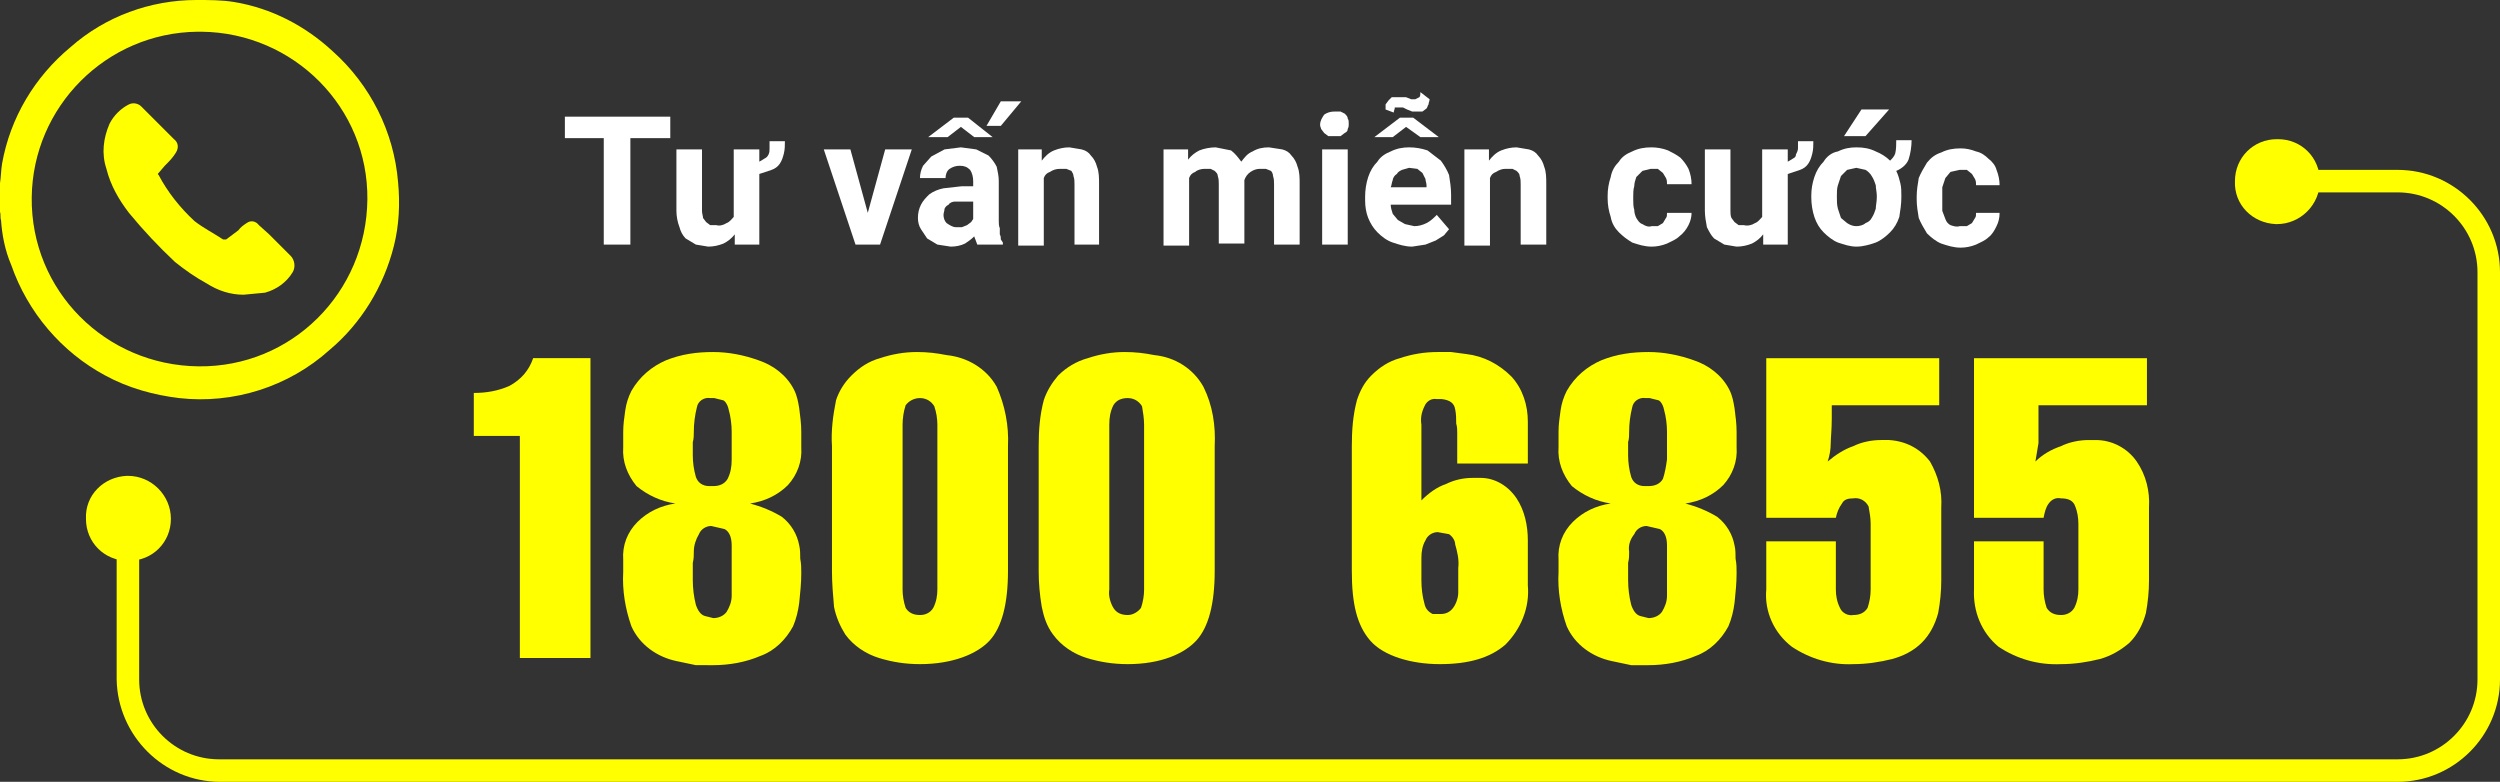 <?xml version="1.0" encoding="utf-8"?>
<!-- Generator: Adobe Illustrator 24.2.0, SVG Export Plug-In . SVG Version: 6.00 Build 0)  -->
<svg version="1.1" id="Layer_1" xmlns="http://www.w3.org/2000/svg" xmlns:xlink="http://www.w3.org/1999/xlink" x="0px" y="0px"
	 viewBox="0 0 244.3 76.4" style="enable-background:new 0 0 244.3 76.4;" xml:space="preserve">
<rect x="0" y="0" width="244.3" height="76.4" fill="#333333" stroke="none"/>
<style type="text/css">
	.st0{fill:#FFFFFF;}
	.st1{fill:#FFFF00;}
</style>
<path class="st0" d="M65.5,13.5h-3.9v10.4H59V13.5h-3.8v-2.1h10.3V13.5z"/>
<path class="st0" d="M76.7,13.8c0,0.4,0,0.8-0.1,1.2c-0.1,0.4-0.2,0.7-0.4,1c-0.2,0.3-0.5,0.5-0.8,0.6L74.2,17v6.9h-2.4v-1
	c-0.3,0.4-0.7,0.7-1.1,0.9c-0.5,0.2-1,0.3-1.5,0.3L68,23.9l-1-0.6c-0.3-0.3-0.5-0.7-0.6-1.1c-0.2-0.5-0.3-1.1-0.3-1.6v-6h2.5v6
	c0,0.3,0.1,0.5,0.1,0.7l0.3,0.4l0.4,0.3H70c0.3,0.1,0.7,0,1-0.2c0.3-0.1,0.5-0.4,0.7-0.6v-6.6h2.5v1.2l0.5-0.3
	c0.2-0.1,0.3-0.2,0.4-0.4c0.1-0.2,0.1-0.4,0.1-0.6v-0.7H76.7z"/>
<path class="st0" d="M84.8,20.8l1.7-6.2h2.6L86,23.9h-2.4l-3.1-9.3h2.6L84.8,20.8z"/>
<path class="st0" d="M95.5,23.9l-0.3-0.8c-0.3,0.3-0.6,0.5-0.9,0.7c-0.4,0.2-0.9,0.3-1.4,0.3l-1.3-0.2l-1-0.6
	c-0.2-0.3-0.4-0.6-0.6-0.9c-0.2-0.3-0.3-0.7-0.3-1.1c0-0.5,0.1-0.9,0.3-1.3c0.2-0.4,0.5-0.7,0.8-1c0.4-0.3,0.9-0.5,1.4-0.6l1.8-0.2
	h1.1v-0.5c0-0.4-0.1-0.8-0.3-1.1c-0.3-0.3-0.6-0.4-1-0.4c-0.4,0-0.7,0.1-1,0.3c-0.3,0.2-0.4,0.6-0.4,0.9h-2.5c0-0.4,0.1-0.8,0.3-1.2
	l0.8-0.9l1.3-0.7l1.6-0.2l1.5,0.2l1.2,0.6c0.3,0.3,0.6,0.7,0.8,1.1c0.1,0.5,0.2,0.9,0.2,1.4v3.9c0,0.2,0,0.5,0.1,0.7v0.6
	c0.1,0.2,0.1,0.3,0.1,0.5l0.2,0.3v0.2L95.5,23.9z M93.2,11.5h1.4l2.4,1.9h-1.8l-1.3-1l-1.3,1h-1.9L93.2,11.5z M93.4,22.2H94l0.5-0.2
	l0.4-0.3l0.2-0.3v-1.7h-1.8c-0.2,0-0.5,0.1-0.6,0.3c-0.2,0.1-0.3,0.2-0.4,0.4c0,0.2-0.1,0.4-0.1,0.6c0,0.3,0.1,0.6,0.3,0.8
	C92.8,22,93.1,22.2,93.4,22.2z M97.8,9.9h2l-2,2.4h-1.4L97.8,9.9z"/>
<path class="st0" d="M101.8,14.6v1.1c0.3-0.4,0.7-0.8,1.2-1c0.5-0.2,1-0.3,1.5-0.3l1.2,0.2c0.4,0.1,0.7,0.3,0.9,0.6
	c0.3,0.3,0.5,0.7,0.6,1.1c0.2,0.5,0.2,1.1,0.2,1.7v5.9H105V18c0-0.3,0-0.5-0.1-0.8c0-0.2-0.1-0.3-0.2-0.5l-0.5-0.2h-0.6
	c-0.4,0-0.7,0.1-1,0.3c-0.3,0.1-0.5,0.3-0.6,0.6V24h-2.5v-9.4H101.8z"/>
<path class="st0" d="M116.1,14.6v1c0.3-0.4,0.7-0.7,1.1-0.9c0.5-0.2,1.1-0.3,1.6-0.3l1.5,0.3c0.4,0.3,0.7,0.7,1,1.1
	c0.3-0.4,0.6-0.8,1.1-1c0.5-0.3,1-0.4,1.6-0.4l1.3,0.2c0.4,0.1,0.7,0.3,0.9,0.6c0.3,0.3,0.5,0.7,0.6,1.1c0.2,0.5,0.2,1.1,0.2,1.7
	v5.9h-2.5V18c0-0.3,0-0.5-0.1-0.8c0-0.2-0.1-0.4-0.2-0.5l-0.5-0.2h-0.6c-0.3,0-0.6,0.1-0.9,0.3c-0.3,0.2-0.5,0.5-0.6,0.8l0,0v6.2
	h-2.5V18c0-0.3,0-0.5-0.1-0.8c0-0.2-0.1-0.3-0.3-0.5l-0.4-0.2h-0.6c-0.3,0-0.7,0.1-0.9,0.3c-0.3,0.1-0.5,0.3-0.6,0.6V24h-2.5v-9.4
	H116.1z"/>
<path class="st0" d="M129,12.2c0-0.4,0.2-0.7,0.4-1c0.3-0.2,0.6-0.3,1-0.3h0.6l0.4,0.2c0.2,0.2,0.3,0.3,0.3,0.5
	c0.1,0.1,0.1,0.3,0.1,0.5c0,0.2,0,0.3-0.1,0.5c0,0.2-0.1,0.3-0.3,0.4l-0.4,0.3h-1.2l-0.4-0.3l-0.3-0.4C129.1,12.5,129,12.4,129,12.2
	z M131.7,23.9h-2.5v-9.3h2.5V23.9z"/>
<path class="st0" d="M138,24.1c-0.7,0-1.3-0.2-1.9-0.4c-0.6-0.2-1.1-0.6-1.5-1c-0.4-0.4-0.7-0.9-0.9-1.4c-0.2-0.5-0.3-1.1-0.3-1.7
	v-0.4c0-0.6,0.1-1.3,0.3-1.9c0.2-0.6,0.5-1.1,0.9-1.5c0.3-0.5,0.8-0.8,1.3-1c0.6-0.3,1.2-0.4,1.8-0.4c0.6,0,1.2,0.1,1.8,0.3l1.3,1
	c0.3,0.4,0.6,0.9,0.8,1.4c0.1,0.6,0.2,1.3,0.2,1.9v1h-5.9c0,0.3,0.1,0.6,0.2,0.9l0.5,0.6l0.7,0.4l0.9,0.2c0.4,0,0.8-0.1,1.2-0.3
	c0.4-0.2,0.7-0.5,1-0.8l1.2,1.4l-0.5,0.6l-0.8,0.5l-1,0.4L138,24.1z M140.6,13.4h-1.8l-1.4-1l-1.3,1h-1.8l2.5-1.9h1.3L140.6,13.4z
	 M139.7,9.7c0,0.2-0.1,0.3-0.1,0.5c-0.1,0.1-0.1,0.3-0.2,0.4l-0.4,0.3h-1l-0.5-0.2l-0.4-0.2h-0.8c0,0.2-0.1,0.3-0.1,0.5l-0.8-0.3
	v-0.5l0.3-0.4l0.3-0.3h1.4l0.5,0.2h0.4l0.4-0.2c0.1-0.1,0.1-0.3,0.1-0.5L139.7,9.7z M137.7,16.4l-0.7,0.2c-0.2,0.1-0.4,0.2-0.5,0.4
	c-0.2,0.1-0.4,0.4-0.4,0.6c-0.1,0.2-0.1,0.5-0.2,0.7h3.5v-0.2c0-0.2-0.1-0.4-0.1-0.6l-0.3-0.6l-0.5-0.4L137.7,16.4z"/>
<path class="st0" d="M145.5,14.6v1.1c0.3-0.4,0.7-0.8,1.2-1c0.5-0.2,1-0.3,1.5-0.3l1.2,0.2c0.4,0.1,0.7,0.3,0.9,0.6
	c0.3,0.3,0.5,0.7,0.6,1.1c0.2,0.5,0.2,1.1,0.2,1.7v5.9h-2.5V18c0-0.3,0-0.5-0.1-0.8c0-0.2-0.1-0.3-0.3-0.5l-0.4-0.2h-0.7
	c-0.3,0-0.6,0.1-0.9,0.3c-0.3,0.1-0.5,0.3-0.6,0.6V24h-2.5v-9.4H145.5z"/>
<path class="st0" d="M161.4,22.1h0.6l0.5-0.3l0.3-0.5c0.1-0.1,0.1-0.3,0.1-0.5h2.4c0,0.4-0.1,0.8-0.3,1.2c-0.2,0.4-0.5,0.8-0.9,1.1
	c-0.3,0.3-0.8,0.5-1.2,0.7c-0.5,0.2-1,0.3-1.5,0.3c-0.7,0-1.3-0.2-1.9-0.4c-0.5-0.3-0.9-0.6-1.3-1c-0.4-0.4-0.7-0.9-0.8-1.5
	c-0.2-0.6-0.3-1.2-0.3-1.8v-0.3c0-0.6,0.1-1.2,0.3-1.8c0.1-0.6,0.4-1.1,0.8-1.5c0.3-0.5,0.8-0.8,1.3-1c0.6-0.3,1.2-0.4,1.9-0.4
	c0.5,0,1.1,0.1,1.6,0.3c0.4,0.2,0.8,0.4,1.2,0.7c0.3,0.3,0.6,0.7,0.8,1.1c0.2,0.5,0.3,1,0.3,1.5h-2.4c0-0.2,0-0.4-0.1-0.6l-0.3-0.5
	l-0.5-0.4h-0.7l-0.8,0.2c-0.2,0.2-0.4,0.4-0.6,0.6c-0.1,0.3-0.2,0.6-0.2,0.9c-0.1,0.3-0.1,0.7-0.1,1v0.3c0,0.3,0,0.7,0.1,1
	c0,0.3,0.1,0.6,0.2,0.8c0.2,0.3,0.3,0.5,0.6,0.6C160.8,22.1,161.1,22.2,161.4,22.1z"/>
<path class="st0" d="M177.2,13.8c0,0.4,0,0.8-0.1,1.2c-0.1,0.4-0.2,0.7-0.4,1c-0.2,0.3-0.5,0.5-0.8,0.6l-1.2,0.4v6.9h-2.4v-1
	c-0.3,0.4-0.7,0.7-1.1,0.9c-0.5,0.2-1,0.3-1.5,0.3l-1.2-0.2l-1-0.6c-0.3-0.3-0.5-0.7-0.7-1.1c-0.1-0.5-0.2-1.1-0.2-1.6v-6h2.5v6
	c0,0.2,0,0.5,0.1,0.7l0.3,0.4l0.4,0.3h0.5c0.4,0.1,0.8,0,1.1-0.2c0.3-0.1,0.5-0.4,0.7-0.6v-6.6h2.5v1.2l0.5-0.3
	c0.2-0.1,0.3-0.2,0.3-0.4c0.1-0.2,0.2-0.4,0.2-0.6v-0.7H177.2z"/>
<path class="st0" d="M177,19.1c0-0.6,0.1-1.2,0.3-1.8c0.2-0.6,0.5-1.1,0.9-1.5c0.3-0.5,0.8-0.9,1.4-1c0.6-0.3,1.2-0.4,1.8-0.4
	c0.7,0,1.3,0.1,1.9,0.4c0.5,0.2,1,0.5,1.4,0.9c0.2-0.2,0.4-0.4,0.5-0.7c0.1-0.4,0.1-0.9,0.1-1.3h1.5c0,0.6-0.1,1.3-0.3,1.9
	c-0.2,0.5-0.7,0.9-1.2,1.1c0.2,0.4,0.3,0.8,0.4,1.2c0.1,0.4,0.1,0.8,0.1,1.2v0.2c0,0.6-0.1,1.3-0.2,1.9c-0.2,0.6-0.5,1.1-0.9,1.5
	c-0.4,0.4-0.9,0.8-1.4,1c-0.6,0.2-1.2,0.4-1.9,0.4c-0.6,0-1.2-0.2-1.8-0.4c-0.5-0.2-1-0.6-1.4-1c-0.4-0.4-0.7-0.9-0.9-1.5
	c-0.2-0.6-0.3-1.3-0.3-1.9L177,19.1z M179.5,19.3c0,0.4,0,0.7,0.1,1.1l0.3,0.9l0.6,0.5c0.3,0.2,0.6,0.3,0.9,0.3
	c0.3,0,0.7-0.1,0.9-0.3c0.3-0.1,0.5-0.3,0.6-0.5c0.2-0.3,0.3-0.6,0.4-0.9c0-0.3,0.1-0.7,0.1-1.1v-0.2c0-0.3-0.1-0.7-0.1-1
	c-0.1-0.3-0.2-0.6-0.4-0.9c-0.1-0.2-0.4-0.5-0.6-0.6l-0.9-0.2l-0.9,0.2l-0.6,0.6l-0.3,0.9c-0.1,0.3-0.1,0.7-0.1,1V19.3z M181.9,10.7
	h2.7l-2.3,2.6h-2.1L181.9,10.7z"/>
<path class="st0" d="M191.5,22.1h0.7l0.5-0.3l0.3-0.5c0.1-0.1,0.1-0.3,0.1-0.5h2.3c0,0.5-0.1,0.9-0.3,1.3c-0.2,0.4-0.4,0.8-0.8,1.1
	c-0.3,0.3-0.8,0.5-1.2,0.7c-0.5,0.2-1,0.3-1.5,0.3c-0.7,0-1.3-0.2-1.9-0.4c-0.5-0.2-1-0.6-1.4-1c-0.3-0.5-0.6-1-0.8-1.5
	c-0.1-0.6-0.2-1.2-0.2-1.8v-0.3c0-0.6,0.1-1.2,0.2-1.8c0.2-0.5,0.5-1,0.8-1.5c0.4-0.5,0.8-0.8,1.4-1c0.6-0.3,1.2-0.4,1.9-0.4
	c0.5,0,1,0.1,1.5,0.3c0.5,0.1,0.9,0.4,1.2,0.7c0.4,0.3,0.7,0.7,0.8,1.1c0.2,0.5,0.3,1,0.3,1.5h-2.3c0-0.2,0-0.4-0.1-0.6l-0.3-0.5
	l-0.5-0.4h-0.7l-0.9,0.2l-0.5,0.6l-0.3,0.9v2.3l0.3,0.8c0.1,0.3,0.3,0.5,0.5,0.6C190.9,22.1,191.2,22.2,191.5,22.1z"/>
<path class="st1" d="M50.8,64.3V42.6h-4.5v-4.2c1.2,0,2.4-0.2,3.5-0.7c1.1-0.6,1.9-1.5,2.3-2.7h5.6v29.3H50.8z"/>
<path class="st1" d="M60.9,54.7c-0.1-1.4,0.4-2.7,1.4-3.7c1-1,2.3-1.6,3.7-1.8c-1.4-0.2-2.7-0.8-3.8-1.7c-0.9-1.1-1.4-2.4-1.3-3.8
	v-1.5c0-0.7,0.1-1.4,0.2-2.1c0.1-0.7,0.3-1.3,0.6-1.9c0.8-1.4,2-2.4,3.4-3c1.5-0.6,3-0.8,4.6-0.8c1.5,0,3,0.3,4.4,0.8
	c1.5,0.5,2.8,1.5,3.5,2.9c0.3,0.6,0.4,1.2,0.5,1.8c0.1,0.8,0.2,1.5,0.2,2.3v1.5c0.1,1.4-0.4,2.7-1.3,3.7c-1,1-2.3,1.6-3.7,1.8
	c1.1,0.3,2.1,0.7,3.1,1.3c0.9,0.7,1.5,1.7,1.7,2.8c0.1,0.4,0.1,0.9,0.1,1.3c0.1,0.5,0.1,0.9,0.1,1.4c0,1-0.1,1.9-0.2,2.9
	c-0.1,0.8-0.3,1.6-0.6,2.3c-0.7,1.3-1.8,2.4-3.2,2.9c-1.4,0.6-3,0.9-4.6,0.9H68l-1.9-0.4c-1.9-0.4-3.6-1.6-4.4-3.4
	c-0.6-1.7-0.9-3.5-0.8-5.3L60.9,54.7z M71.5,44.9v-2.7c0-0.7-0.1-1.5-0.3-2.2c-0.1-0.5-0.4-0.9-0.6-0.9l-0.8-0.2h-0.4
	c-0.6-0.1-1.2,0.3-1.3,0.9c-0.2,0.8-0.3,1.6-0.3,2.4c0,0.3,0,0.7-0.1,1v1.3c0,0.7,0.1,1.4,0.3,2.1c0.2,0.6,0.7,0.9,1.3,0.9h0.4
	c0.6,0,1.1-0.2,1.4-0.7C71.4,46.2,71.5,45.6,71.5,44.9z M67.8,53.9c0,0.4,0,0.7-0.1,1.1v1.7c0,0.8,0.1,1.6,0.3,2.4
	c0.2,0.6,0.5,1,0.9,1.1l0.8,0.2c0.5,0,1-0.2,1.3-0.6c0.3-0.5,0.5-1,0.5-1.6v-4.9c0-0.9-0.3-1.4-0.7-1.6l-1.3-0.3
	c-0.5,0-1,0.3-1.2,0.8C68,52.7,67.8,53.3,67.8,53.9z"/>
<path class="st1" d="M152.3,54.7c-0.1-1.4,0.4-2.7,1.4-3.7c1-1,2.3-1.6,3.7-1.8c-1.4-0.2-2.7-0.8-3.8-1.7c-0.9-1.1-1.4-2.4-1.3-3.8
	v-1.5c0-0.7,0.1-1.4,0.2-2.1c0.1-0.7,0.3-1.3,0.6-1.9c0.8-1.4,2-2.4,3.4-3c1.5-0.6,3-0.8,4.6-0.8c1.5,0,3,0.3,4.4,0.8
	c1.5,0.5,2.8,1.5,3.5,2.9c0.3,0.6,0.4,1.2,0.5,1.8c0.1,0.8,0.2,1.5,0.2,2.3v1.5c0.1,1.4-0.4,2.7-1.3,3.7c-1,1-2.3,1.6-3.7,1.8
	c1.1,0.3,2.1,0.7,3.1,1.3c0.9,0.7,1.5,1.7,1.7,2.8c0.1,0.4,0.1,0.9,0.1,1.3c0.1,0.5,0.1,0.9,0.1,1.4c0,1-0.1,1.9-0.2,2.9
	c-0.1,0.8-0.3,1.6-0.6,2.3c-0.7,1.3-1.8,2.4-3.2,2.9c-1.4,0.6-3,0.9-4.6,0.9h-1.7l-1.9-0.4c-1.9-0.4-3.6-1.6-4.4-3.4
	c-0.6-1.7-0.9-3.5-0.8-5.3V54.7z M162.9,44.9v-2.7c0-0.7-0.1-1.5-0.3-2.2c-0.1-0.5-0.4-0.9-0.6-0.9l-0.8-0.2h-0.4
	c-0.6-0.1-1.2,0.3-1.3,0.9c-0.2,0.8-0.3,1.6-0.3,2.4c0,0.3,0,0.7-0.1,1v1.3c0,0.7,0.1,1.4,0.3,2.1c0.2,0.6,0.7,0.9,1.3,0.9h0.4
	c0.6,0,1.1-0.2,1.4-0.7C162.7,46.2,162.8,45.6,162.9,44.9z M159.2,53.9c0,0.4,0,0.7-0.1,1.1v1.7c0,0.8,0.1,1.6,0.3,2.4
	c0.2,0.6,0.5,1,0.9,1.1l0.8,0.2c0.5,0,1-0.2,1.3-0.6c0.3-0.5,0.5-1,0.5-1.6v-4.9c0-0.9-0.3-1.4-0.7-1.6l-1.3-0.3
	c-0.5,0-1,0.3-1.2,0.8C159.3,52.7,159.1,53.3,159.2,53.9z"/>
<path class="st1" d="M81.3,43.6c-0.1-1.5,0.1-3,0.4-4.5c0.3-0.9,0.8-1.7,1.5-2.4c0.8-0.8,1.7-1.4,2.8-1.7c1.2-0.4,2.4-0.6,3.6-0.6
	c1,0,1.9,0.1,2.9,0.3c2,0.2,3.9,1.3,4.9,3.1c0.8,1.8,1.2,3.8,1.1,5.8v12.2c0,3.2-0.6,5.5-1.8,6.8s-3.6,2.3-6.8,2.3
	c-1.4,0-2.7-0.2-4-0.6c-1.3-0.4-2.5-1.2-3.3-2.3c-0.5-0.8-0.9-1.7-1.1-2.7c-0.1-1.2-0.2-2.3-0.2-3.5V43.6z M88.2,41.5v16.1
	c0,0.6,0.1,1.2,0.3,1.8c0.3,0.5,0.8,0.7,1.4,0.7c0.5,0,1-0.2,1.3-0.7c0.3-0.6,0.4-1.2,0.4-1.8V41.5c0-0.6-0.1-1.2-0.3-1.8
	c-0.3-0.5-0.8-0.8-1.4-0.8c-0.6,0-1.1,0.3-1.4,0.7C88.3,40.2,88.2,40.9,88.2,41.5z"/>
<path class="st1" d="M101.5,43.6c0-1.5,0.1-3,0.5-4.5c0.3-0.9,0.8-1.7,1.4-2.4c0.8-0.8,1.8-1.4,2.9-1.7c1.2-0.4,2.4-0.6,3.6-0.6
	c1,0,1.9,0.1,2.9,0.3c2,0.2,3.8,1.3,4.8,3.1c0.9,1.8,1.2,3.8,1.1,5.8v12.2c0,3.2-0.6,5.5-1.8,6.8s-3.5,2.3-6.7,2.3
	c-1.4,0-2.7-0.2-4-0.6c-1.3-0.4-2.5-1.2-3.3-2.3c-0.6-0.8-0.9-1.7-1.1-2.7c-0.2-1.2-0.3-2.3-0.3-3.5V43.6z M108.4,41.5v16.1
	c-0.1,0.6,0.1,1.3,0.4,1.8c0.3,0.5,0.8,0.7,1.4,0.7c0.5,0,1-0.3,1.3-0.7c0.2-0.6,0.3-1.2,0.3-1.8V41.5c0-0.6-0.1-1.2-0.2-1.8
	c-0.3-0.5-0.8-0.8-1.4-0.8c-0.6,0-1.1,0.2-1.4,0.7C108.5,40.2,108.4,40.8,108.4,41.5z"/>
<path class="st1" d="M138.9,41.5v7.4c0.7-0.7,1.5-1.3,2.4-1.6c0.8-0.4,1.7-0.6,2.6-0.6h0.8c1.4,0,2.7,0.8,3.5,2
	c0.8,1.2,1.1,2.7,1.1,4.1v4.4c0.2,2.2-0.7,4.3-2.2,5.8c-1.5,1.3-3.6,1.9-6.4,1.9s-5.5-0.8-6.8-2.3s-1.8-3.6-1.8-6.8V43.6
	c0-1.5,0.1-3,0.5-4.5c0.3-0.9,0.7-1.7,1.4-2.4c0.8-0.8,1.7-1.4,2.8-1.7c1.2-0.4,2.4-0.6,3.7-0.6h1.3l1.5,0.2c1.7,0.2,3.2,1,4.4,2.2
	c1.1,1.2,1.6,2.8,1.6,4.4v4.1h-6.9v-3c0-0.3,0-0.6-0.1-0.9c0-0.5,0-0.9-0.1-1.4c-0.1-0.6-0.5-0.9-1.3-1h-0.5c-0.5-0.1-1,0.2-1.2,0.7
	C138.9,40.3,138.8,40.9,138.9,41.5z M138.9,54.5v2.2c0,0.8,0.1,1.6,0.3,2.3c0.1,0.5,0.4,0.8,0.8,1h0.8c0.5,0,0.9-0.2,1.2-0.6
	c0.3-0.4,0.5-1,0.5-1.5v-2.4c0.1-0.8-0.1-1.6-0.3-2.3c0-0.4-0.3-0.8-0.6-1l-1.1-0.2c-0.5,0-1,0.3-1.2,0.8
	C139,53.3,138.9,53.9,138.9,54.5z"/>
<path class="st1" d="M182.8,51.2c0-0.6-0.1-1.1-0.2-1.7c-0.3-0.6-0.9-0.9-1.5-0.8c-0.5,0-0.9,0.1-1.1,0.5c-0.3,0.4-0.5,0.9-0.6,1.4
	h-6.8V35h16.9v4.6H179v1.3c0,1.1-0.1,1.9-0.1,2.4c0,0.6-0.1,1.2-0.3,1.8c0.7-0.6,1.6-1.2,2.5-1.5c0.8-0.4,1.8-0.6,2.7-0.6h0.8
	c1.6,0.1,3,0.8,4,2.1c0.8,1.4,1.2,2.9,1.1,4.5v7.1c0,1.1-0.1,2.1-0.3,3.2c-0.3,1.1-0.8,2.1-1.6,2.9c-0.8,0.8-1.8,1.3-2.9,1.6
	c-1.2,0.3-2.5,0.5-3.8,0.5c-2.1,0.1-4.2-0.5-6-1.7c-1.7-1.3-2.7-3.4-2.5-5.6v-4.7h6.8v4.7c0,0.6,0.1,1.2,0.4,1.8
	c0.2,0.5,0.8,0.8,1.3,0.7c0.6,0,1.1-0.2,1.4-0.7c0.2-0.6,0.3-1.2,0.3-1.8L182.8,51.2z"/>
<path class="st1" d="M203.1,51.2c0-0.6-0.1-1.2-0.3-1.7c-0.2-0.6-0.7-0.8-1.4-0.8c-0.5-0.1-0.9,0.1-1.2,0.5
	c-0.3,0.4-0.4,0.9-0.5,1.4h-6.8V35h16.9v4.6h-10.6v3.7c-0.1,0.6-0.2,1.2-0.3,1.8c0.7-0.7,1.6-1.2,2.5-1.5c0.8-0.4,1.8-0.6,2.7-0.6
	h0.7c1.6,0,3.1,0.8,4,2.1c0.9,1.3,1.3,2.9,1.2,4.5v7.1c0,1.1-0.1,2.1-0.3,3.2c-0.3,1.1-0.8,2.1-1.6,2.9c-0.8,0.7-1.8,1.3-2.9,1.6
	c-1.2,0.3-2.5,0.5-3.8,0.5c-2.2,0.1-4.3-0.5-6.1-1.7c-1.7-1.4-2.5-3.5-2.4-5.6v-4.7h6.8v4.7c0,0.6,0.1,1.2,0.3,1.8
	c0.3,0.5,0.8,0.7,1.4,0.7c0.5,0,1-0.2,1.3-0.7c0.3-0.6,0.4-1.2,0.4-1.8L203.1,51.2z"/>
<path class="st1" d="M234.3,76.4H21.5c-5.5,0-10-4.5-10.1-10V50.5h2.2v15.9c0,4.3,3.5,7.8,7.8,7.8c0,0,0.1,0,0.1,0h212.8
	c4.3,0,7.8-3.5,7.8-7.8c0,0,0,0,0,0V26.6c0-4.3-3.5-7.8-7.8-7.8l0,0h-12v-2.2h12c5.5,0,10,4.5,10,10v39.8
	C244.3,71.9,239.8,76.4,234.3,76.4z"/>
<path class="st1" d="M8.4,50.7c-0.1-2.3,1.7-4.1,4-4.2c0,0,0.1,0,0.1,0c2.3,0,4.2,1.9,4.2,4.2l0,0c0,2.3-1.8,4.1-4.1,4.1
	c0,0-0.1,0-0.1,0C10.2,54.8,8.4,53,8.4,50.7z"/>
<path class="st1" d="M222.5,13.6c-2.3,0-4.1,1.8-4.1,4.1c0,0,0,0,0,0c-0.1,2.3,1.7,4.1,4,4.2c0,0,0.1,0,0.1,0c2.3,0,4.2-1.9,4.2-4.2
	c0-2.3-1.8-4.1-4.1-4.1C222.6,13.6,222.5,13.6,222.5,13.6z"/>
<path class="st1" d="M0,20.7v-2.8c0.1-0.6,0.1-1.3,0.2-1.9C1,11.5,3.4,7.5,6.9,4.6c3.4-3,7.8-4.6,12.3-4.6c1.2,0,2.5,0,3.7,0.2
	c3.6,0.6,6.9,2.3,9.6,4.8c3.7,3.3,6,7.9,6.4,12.8c0.2,2.1,0.1,4.2-0.4,6.2c-1,4-3.2,7.6-6.3,10.2c-4,3.6-9.4,5.3-14.7,4.7
	c-2.5-0.3-5-1-7.2-2.2C6,34.4,2.7,30.5,1.1,25.9c-0.6-1.4-0.9-2.9-1-4.4C0,21.3,0.1,21,0,20.7z M35.9,19.5c0.1-9-7.2-16.3-16.2-16.4
	c-0.1,0-0.3,0-0.4,0C10.4,3.2,3.2,10.4,3.1,19.3C3,28.4,10.3,35.7,19.4,35.8C28.5,35.9,35.8,28.6,35.9,19.5z"/>
<path class="st1" d="M23.8,28.8c-1.3,0-2.5-0.4-3.6-1.1c-1.1-0.6-2.1-1.3-3.1-2.1c-1.6-1.5-3.1-3.1-4.5-4.8c-1-1.3-1.8-2.7-2.2-4.3
	c-0.5-1.5-0.3-3,0.3-4.4c0.4-0.8,1.1-1.5,1.9-1.9c0.4-0.2,0.9-0.1,1.2,0.2l3.2,3.2c0.4,0.3,0.5,0.8,0.2,1.3c0,0,0,0,0,0
	c-0.3,0.5-0.7,0.9-1.1,1.3l-0.6,0.7c-0.1,0.1-0.1,0.1,0,0.2c0.9,1.7,2.1,3.2,3.5,4.5c0.9,0.7,1.9,1.2,2.8,1.8h0.3l1.2-0.9
	c0.2-0.3,0.5-0.5,0.8-0.7c0.4-0.3,0.9-0.2,1.2,0.2l1,0.9l2.1,2.1c0.4,0.4,0.5,1.1,0.2,1.6c-0.6,1-1.6,1.7-2.7,2L23.8,28.8z"/>
</svg>
